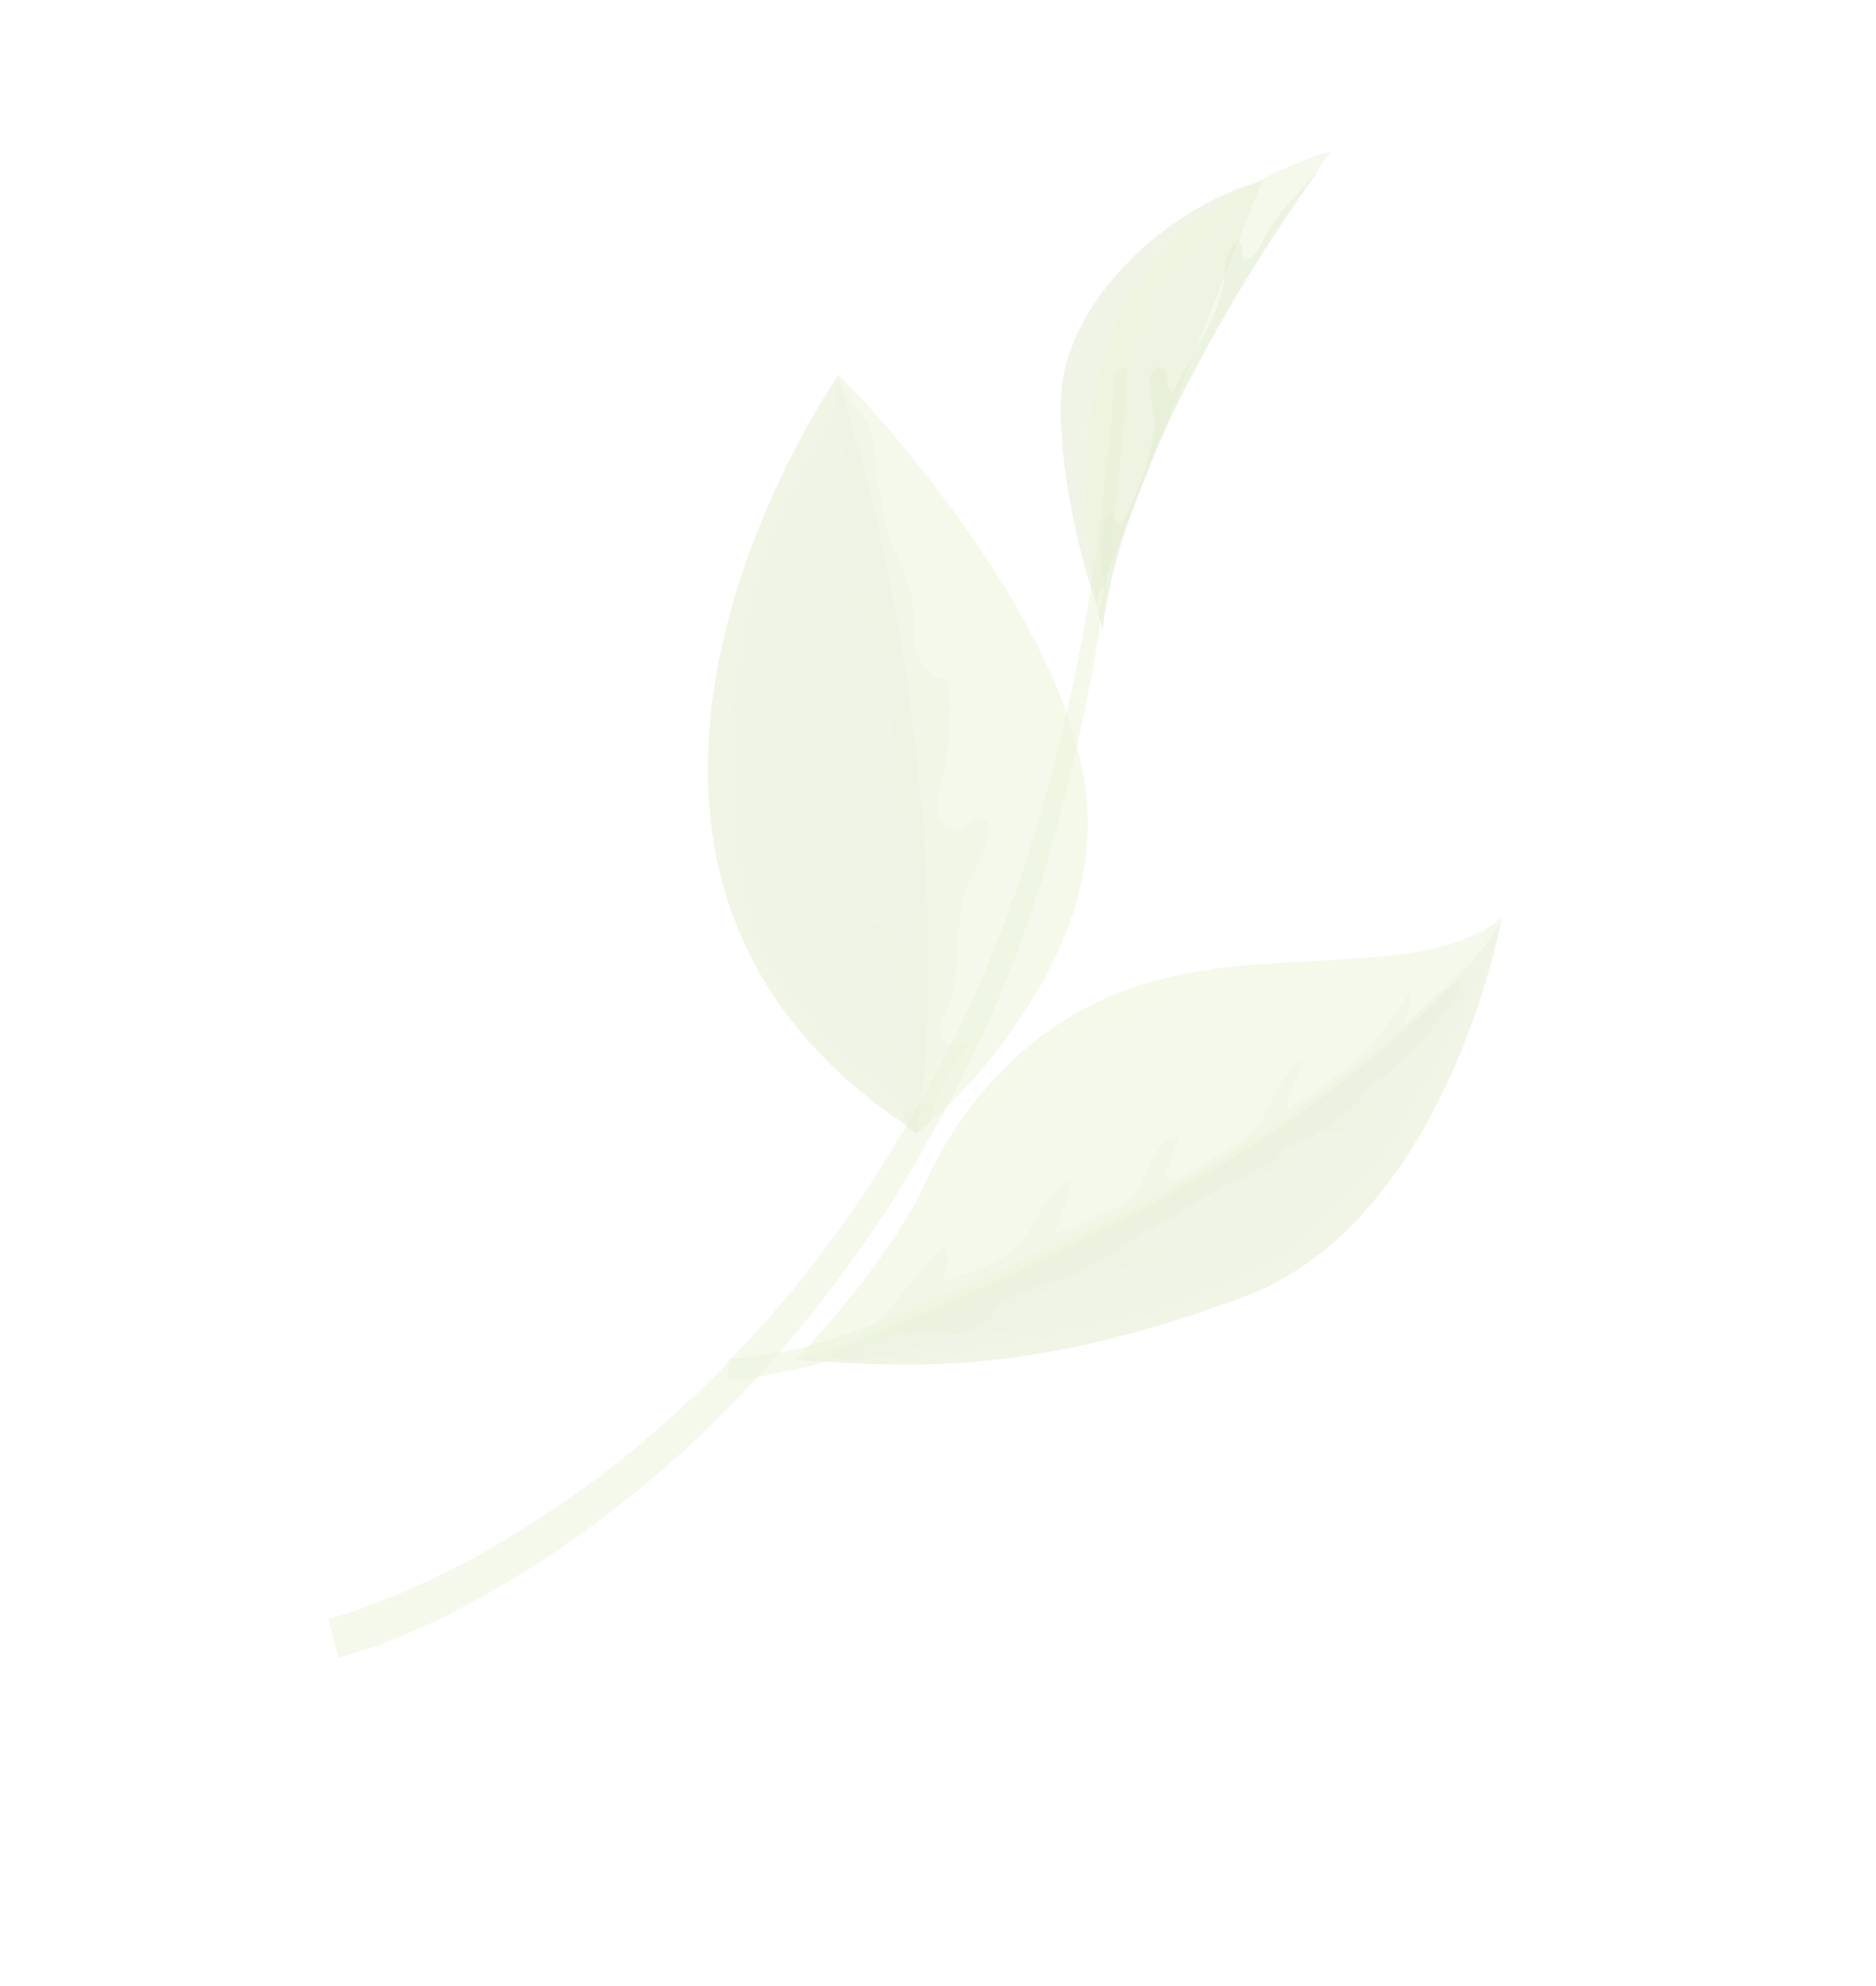 <svg width="273" height="289" viewBox="0 0 273 289" fill="none" xmlns="http://www.w3.org/2000/svg">
<g opacity="0.2" clip-path="url(#clip0_620_201)">
<path d="M218.55 133.501C218.55 133.501 213.736 144.054 190.205 161.127C171.176 175.243 138.647 189.93 123.148 195.558C119.841 196.824 117.218 197.542 115.786 197.912C115.786 197.912 129.221 184.041 134.545 172.344C139.87 160.648 150.661 147.253 168.446 142.645C182.992 138.687 200.292 141.079 211.909 137.133C214.511 136.173 216.739 135.124 218.55 133.501Z" fill="#9CC448" fill-opacity="0.5"/>
<path opacity="0.44" d="M130.636 189.044C132.847 186.409 135.058 183.774 137.379 181.008C138.101 182.287 138.118 183.873 137.497 185.148C137.297 185.654 137.097 186.159 137.603 186.359C137.735 186.47 137.845 186.338 137.956 186.206C142.122 184.987 146.509 183.505 149.141 180.101C151.33 177.224 152.424 172.978 155.863 171.822C155.369 174.551 154.391 177.322 153.149 179.872C155.729 178.67 158.331 177.71 160.911 176.507C162.08 175.917 163.381 175.437 164.287 174.625C165.877 173.265 166.434 171.264 167.365 169.351C168.186 167.57 169.602 165.615 171.651 165.314C170.851 167.337 170.294 169.339 169.494 171.362C170.527 172.004 171.938 171.392 172.976 170.691C175.071 169.531 177.146 168.129 179.242 166.969C180.169 166.4 181.206 165.699 182.111 164.887C185.27 161.925 185.641 156.399 189.612 154.343C188.723 156.74 187.945 159.006 187.056 161.403C194.533 157.575 200.851 151.651 205.103 144.443C205.362 146.007 204.894 147.635 204.426 149.263C206.769 146.738 209.375 144.435 212.398 142.706C212.788 144.381 211.572 145.83 210.467 147.147C204.234 154.04 197.89 161.065 190.145 166.015C185.753 168.841 181.056 170.961 176.401 173.565C171.746 176.17 167.355 178.996 162.831 181.711C158.661 184.273 154.359 186.724 150.035 188.934C144.322 191.997 138.345 194.839 132.02 196.491C129.044 197.362 125.452 198.165 122.502 197.934C119.179 197.615 122.817 195.954 124.097 195.231C126.524 193.676 128.667 191.658 130.636 189.044Z" fill="#7EA42B" fill-opacity="0.5"/>
<path opacity="0.31" d="M211.909 137.133C211.467 137.66 210.893 138.077 210.298 138.251C207.981 139.674 205.095 140.171 202.451 140.646C197.868 141.291 193.507 141.673 189.014 141.944C184.147 142.126 179.149 142.197 174.672 144.053C171.96 145.145 169.422 146.832 166.71 147.924C163.888 149.147 160.759 149.665 157.847 151.263C154.935 152.86 152.856 155.605 150.36 157.777C148.086 159.685 145.658 161.24 143.626 163.127C140.688 165.825 138.805 169.408 136.789 172.88C133.621 178.529 130.321 184.066 127.022 189.604C125.738 191.67 124.696 193.714 123.28 195.669C119.973 196.935 117.35 197.653 115.917 198.022C115.917 198.022 129.352 184.151 134.677 172.455C140.001 160.758 150.792 147.363 168.577 142.755C183.103 138.555 200.402 140.948 211.909 137.133Z" fill="#9CC448" fill-opacity="0.5"/>
<path d="M218.55 133.501C218.55 133.501 218.372 134.249 218.125 135.613C216.112 144.7 206.66 178.975 181.26 188.643C154.428 198.681 137.515 199.306 120.696 198.214C118.979 198.121 117.504 198.005 115.787 197.911C117.946 197.478 122.928 195.822 129.411 193.179C146.279 186.455 173.472 173.577 190.337 161.238C202.037 152.646 209.239 145.668 213.329 140.793C217.44 136.161 218.55 133.501 218.55 133.501Z" fill="#6F9617" fill-opacity="0.5"/>
<path opacity="0.31" d="M212.783 145.724C208.935 150.577 204.186 154.899 198.979 158.162C198.405 158.579 197.61 159.259 197.916 159.964C199.148 160.101 200.27 160.369 201.503 160.505C201.877 160.594 202.493 160.662 202.536 161.147C202.557 161.389 202.446 161.521 202.225 161.784C200.236 164.156 196.975 164.563 193.826 164.839C190.808 165.225 187.326 165.896 185.842 168.467C187.122 167.745 188.554 167.375 189.919 167.622C189.361 169.624 186.96 170.078 185.043 170.49C181.208 171.314 177.327 172.996 173.973 175.121C172.362 176.238 170.882 177.466 169.118 178.231C167.707 178.843 166.164 179.344 164.621 179.845C168.909 181.423 173.666 181.373 177.789 179.67C178.558 180.091 177.674 181.144 176.858 181.582C167.795 185.427 156.922 183.937 148.033 188.376C146.511 189.12 145.121 189.974 143.884 191.181C145.201 192.286 147.05 192.491 148.614 192.232C148.61 193.575 146.693 193.987 145.35 193.982C141.694 194.058 138.039 194.134 134.494 194.078C131.565 194.09 130.243 194.327 129.168 193.201C146.036 186.476 173.23 173.599 190.094 161.259C201.794 152.667 208.996 145.689 213.086 140.815L213.218 140.925C214.909 142.12 213.999 144.275 212.783 145.724Z" fill="#6F9617" fill-opacity="0.5"/>
<path opacity="0.31" d="M218.125 135.613C216.112 144.7 206.659 178.975 181.26 188.643C154.428 198.681 137.515 199.306 120.696 198.214C120.806 198.082 120.806 198.082 120.917 197.951C123.697 196.243 128.734 197.999 131.794 198.098C134.238 198.128 136.772 197.784 139.173 197.33C154.684 194.63 170.437 191.909 184.334 184.712C186.209 183.816 188.062 182.677 189.652 181.317C191.685 179.43 193.3 176.969 195.443 174.951C196.791 173.612 198.27 172.384 199.729 170.914C201.297 169.312 202.471 167.378 203.755 165.313C209.16 155.929 215.16 146.37 218.125 135.613Z" fill="#9CC448" fill-opacity="0.5"/>
<path d="M106.01 197.79L106.252 197.769L106.737 197.727L107.706 197.642C108.433 197.578 109.028 197.404 109.755 197.341C111.077 197.103 112.399 196.865 113.852 196.738C115.174 196.5 116.496 196.262 117.687 195.914C118.987 195.434 120.309 195.196 121.61 194.716C126.703 192.928 132.016 190.876 136.956 188.735C147.078 184.432 157.288 179.754 166.972 174.634C176.767 169.383 186.298 163.91 194.975 157.048C199.324 153.737 203.652 150.185 207.585 146.301C209.617 144.414 211.517 142.417 213.286 140.309C215.055 138.201 216.823 136.093 218.197 133.654C216.955 136.204 215.186 138.311 213.418 140.419C211.649 142.527 209.749 144.525 207.848 146.522C203.915 150.406 199.719 154.069 195.391 157.622C186.736 164.727 177.358 170.552 167.584 176.046C157.921 181.408 147.863 186.438 137.763 190.984C132.713 193.257 127.531 195.419 122.328 197.339C121.027 197.819 119.726 198.299 118.294 198.669C116.993 199.149 115.429 199.408 114.107 199.645C112.785 199.883 111.352 200.253 110.03 200.49C109.303 200.554 108.708 200.728 107.981 200.792L107.123 200.745L106.638 200.787L106.396 200.808C106.264 200.698 106.154 200.829 105.911 200.851L106.01 197.79Z" fill="#9CC448" fill-opacity="0.5"/>
<path d="M164.059 53.429C163.866 58.206 163.542 62.873 162.976 67.562C161.672 81.958 159.641 96.418 156.246 110.631C155.463 114.24 154.416 117.627 153.633 121.236L152.14 126.493L151.273 129.133L150.405 131.772C148.201 138.679 145.382 145.517 142.299 152.135C139.215 158.752 135.626 165.17 131.906 171.477C128.185 177.784 123.937 183.649 119.447 189.535C110.446 201.064 100.017 211.62 88.339 220.455C82.51 224.993 76.265 228.957 69.867 232.569C66.603 234.319 63.338 236.07 59.92 237.468C58.156 238.232 56.502 238.865 54.738 239.63C52.953 240.152 51.167 240.675 49.271 241.329L47.793 235.599C49.226 235.229 51.011 234.707 52.665 234.074C54.319 233.441 55.972 232.808 57.626 232.175C60.801 230.799 64.087 229.29 67.242 227.672C73.418 224.324 79.553 220.491 85.292 216.327C96.771 207.998 107.11 197.816 116.154 186.771C120.665 181.127 124.802 175.394 128.544 169.329C132.286 163.265 135.896 157.09 139.111 150.583C142.215 144.207 145.056 137.611 147.391 130.815L148.391 128.286L149.148 125.779L150.773 120.632C151.688 117.134 152.734 113.746 153.649 110.248C157.197 96.388 159.602 82.017 161.037 67.731C161.493 63.175 161.949 58.618 162.273 53.951L164.059 53.429Z" fill="#9CC448" fill-opacity="0.5"/>
<path d="M159.494 87.764C159.494 87.764 154.172 72.971 154.375 58.548C154.467 44.258 169.709 30.107 183.66 26.323L159.494 87.764Z" fill="#6F9617" fill-opacity="0.5"/>
<path d="M193.893 21.888C193.893 21.888 193.119 22.81 191.924 24.502C185.177 33.881 163.445 65.934 160.429 91.466C160.429 91.466 160.234 90.629 159.864 89.197C159.516 88.006 159.257 86.442 158.956 84.393C157.725 77.299 156.818 65.537 160.34 52.778C165.603 33.396 183.244 25.749 192.108 22.41C192.834 22.347 193.43 22.173 193.893 21.888Z" fill="#9CC448" fill-opacity="0.5"/>
<path d="M191.945 24.744C185.197 34.123 163.465 66.176 160.45 91.709C160.45 91.709 160.255 90.871 159.885 89.439C160.064 88.691 160.353 87.811 160.4 86.952C160.919 83.123 159.611 79.331 160.747 75.569C160.836 75.195 160.947 75.064 161.3 74.91C162.137 74.715 162.549 76.632 163.365 76.195C165.517 71.49 167.669 66.785 167.951 61.633C168.07 58.815 166.018 53.502 168.815 53.379C170.159 53.383 169.376 56.992 170.719 56.996C172.182 54.183 173.666 51.612 175.129 48.798C176.391 46.49 177.633 43.94 178.016 41.343C178.421 38.989 178.166 36.081 180.262 34.921C180.7 35.737 180.916 36.817 181.001 37.786C182.697 37.638 183.497 35.615 184.228 34.208C185.381 32.032 186.928 30.188 188.497 28.585C189.602 27.268 190.708 25.951 191.945 24.744Z" fill="#7EA42B" fill-opacity="0.5"/>
<path opacity="0.31" d="M192.129 22.653C191.07 23.111 190.012 23.57 188.975 24.271C182.071 27.683 175.668 32.638 170.694 38.566C169.478 40.015 168.372 41.333 167.552 43.114C166.599 44.784 166.152 46.654 165.463 48.545C163.281 55.694 161.231 62.954 159.312 70.324C158.865 72.194 158.419 74.064 158.456 75.892C158.515 77.962 159.36 82.038 158.756 84.899C157.525 77.804 156.618 66.043 160.141 53.283C165.624 33.639 183.266 25.992 192.129 22.653Z" fill="#9CC448" fill-opacity="0.5"/>
<path d="M133.535 164.987C132.898 164.676 132.239 164.124 131.712 163.681C73.34 124.355 122.042 54.541 122.042 54.541C122.084 55.026 122.369 55.489 122.411 55.974C122.564 56.327 122.607 56.812 122.76 57.164C139.175 112.247 134.847 154.862 133.629 163.269C133.604 164.37 133.535 164.987 133.535 164.987Z" fill="#6F9617" fill-opacity="0.5"/>
<path d="M135.567 163.1C134.33 164.307 133.403 164.876 133.403 164.876C133.403 164.876 141.469 117.539 122.041 54.541C122.041 54.541 124.718 57.237 128.645 61.654C129.873 63.133 131.365 64.834 132.877 66.777C142.591 78.745 155.585 97.505 157.928 114.512C160.101 129.581 152.502 143.185 145.38 152.476C141.664 157.439 137.952 161.06 135.567 163.1Z" fill="#9CC448" fill-opacity="0.5"/>
<path opacity="0.44" d="M135.567 163.1C134.33 164.307 133.403 164.876 133.403 164.876C133.403 164.876 141.469 117.539 122.041 54.541C122.041 54.541 122.517 57.185 126.443 61.602C126.681 62.925 127.573 66.142 127.589 67.728C127.47 70.546 128.192 71.826 128.557 74.601C129.07 79.073 132.096 82.959 132.741 87.541C133.042 89.59 132.859 91.681 133.16 93.73C133.462 95.779 134.621 97.874 136.513 98.564C137.019 98.763 137.767 98.942 138.051 99.406C138.204 99.758 138.225 100.001 138.268 100.485C138.56 105.22 137.994 109.909 136.921 114.397C136.543 115.651 136.185 117.147 136.423 118.469C136.661 119.791 137.868 121.028 139.3 120.659C140.865 120.4 142.391 118.313 143.466 119.44C143.861 119.771 143.925 120.498 143.857 121.114C143.516 124.196 141.658 126.678 140.569 129.581C138.613 135.123 140.265 141.448 137.913 146.659C137.403 147.802 136.761 148.835 136.867 150.047C136.972 151.258 137.937 152.516 139.238 152.036C139.833 151.862 140.891 151.403 140.823 152.02C138.213 155.666 135.955 159.16 135.567 163.1Z" fill="#7EA42B" fill-opacity="0.5"/>
<path opacity="0.31" d="M145.379 152.476C145.49 152.344 145.469 152.102 145.579 151.97C146.09 150.826 146.863 149.904 147.616 148.74C149.674 145.752 150.457 142.144 151.372 138.646C151.997 136.027 152.733 133.277 153.358 130.659C153.805 128.789 154.363 126.787 154.435 124.828C154.597 122.494 154.254 119.961 154.042 117.538C153.613 114.035 153.163 110.29 152.735 106.788C152.608 105.334 152.481 103.88 152.001 102.58C151.478 100.794 150.713 99.03 149.838 97.398C148.198 94.001 146.58 90.847 144.94 87.45C142.994 83.348 140.937 79.377 138.528 75.56C137.126 73.485 135.724 71.411 134.453 69.447C134.037 68.873 133.336 67.835 132.898 67.019C142.612 78.987 155.606 97.748 157.949 114.755C160.1 129.581 152.501 143.185 145.379 152.476Z" fill="#9CC448" fill-opacity="0.5"/>
<path opacity="0.31" d="M133.535 164.987C132.897 164.676 132.239 164.123 131.712 163.681C131.516 162.844 131.674 161.853 131.479 161.016C131.067 159.099 130.412 157.203 129.537 155.571C128.399 153.717 127.018 151.885 127.443 149.772C129.071 150.24 130.278 151.477 130.779 153.021C133.143 150.739 132.561 146.883 130.964 143.971C129.366 141.059 127.063 138.453 126.656 135.193C126.635 134.95 126.613 134.708 126.834 134.445C126.945 134.313 127.319 134.402 127.561 134.381C129.079 134.981 130.575 135.338 132.092 135.938C133.853 129.558 132.733 122.332 129.317 116.771C128.046 114.807 126.402 112.754 126.321 110.442C127.248 109.872 128.145 111.747 129.224 111.53C130.062 111.335 130.087 110.234 130.024 109.507C129.859 106.226 129.583 103.076 129.287 99.684C129.138 97.988 128.99 96.292 128.357 94.638C127.176 92.3 124.847 90.795 123.202 88.742C123.049 88.389 122.654 88.057 122.612 87.573C122.659 86.714 123.475 86.276 124.312 86.081C125.15 85.886 126.008 85.933 126.714 85.627C128.457 84.62 127.739 81.997 127.085 80.101C124.026 73.044 122.268 65.508 121.832 57.733C121.769 57.007 121.816 56.148 122.521 55.842L122.632 55.71C141.401 118.156 133.535 164.987 133.535 164.987Z" fill="#6F9617" fill-opacity="0.5"/>
<path opacity="0.31" d="M133.535 164.987C132.898 164.676 132.239 164.124 131.712 163.681C73.34 124.355 122.042 54.541 122.042 54.541C122.084 55.026 122.369 55.489 122.411 55.974C122.564 56.327 122.607 56.812 122.76 57.164C122.649 57.296 122.538 57.428 122.428 57.559C119.685 61.095 117.512 65.558 115.429 69.647C111.393 77.934 108.258 86.753 106.994 96.019C106.611 98.616 106.491 101.435 106.35 104.01C105.693 116.031 105.694 128.604 111.03 139.368C115.929 149.315 125.108 156.569 133.761 163.38C133.604 164.37 133.535 164.987 133.535 164.987Z" fill="#9CC448" fill-opacity="0.5"/>
</g>
<defs>
<clipPath id="clip0_620_201">
<rect width="261.062" height="137.066" fill="white" transform="translate(0 199.985) rotate(-50)"/>
</clipPath>
</defs>
</svg>
